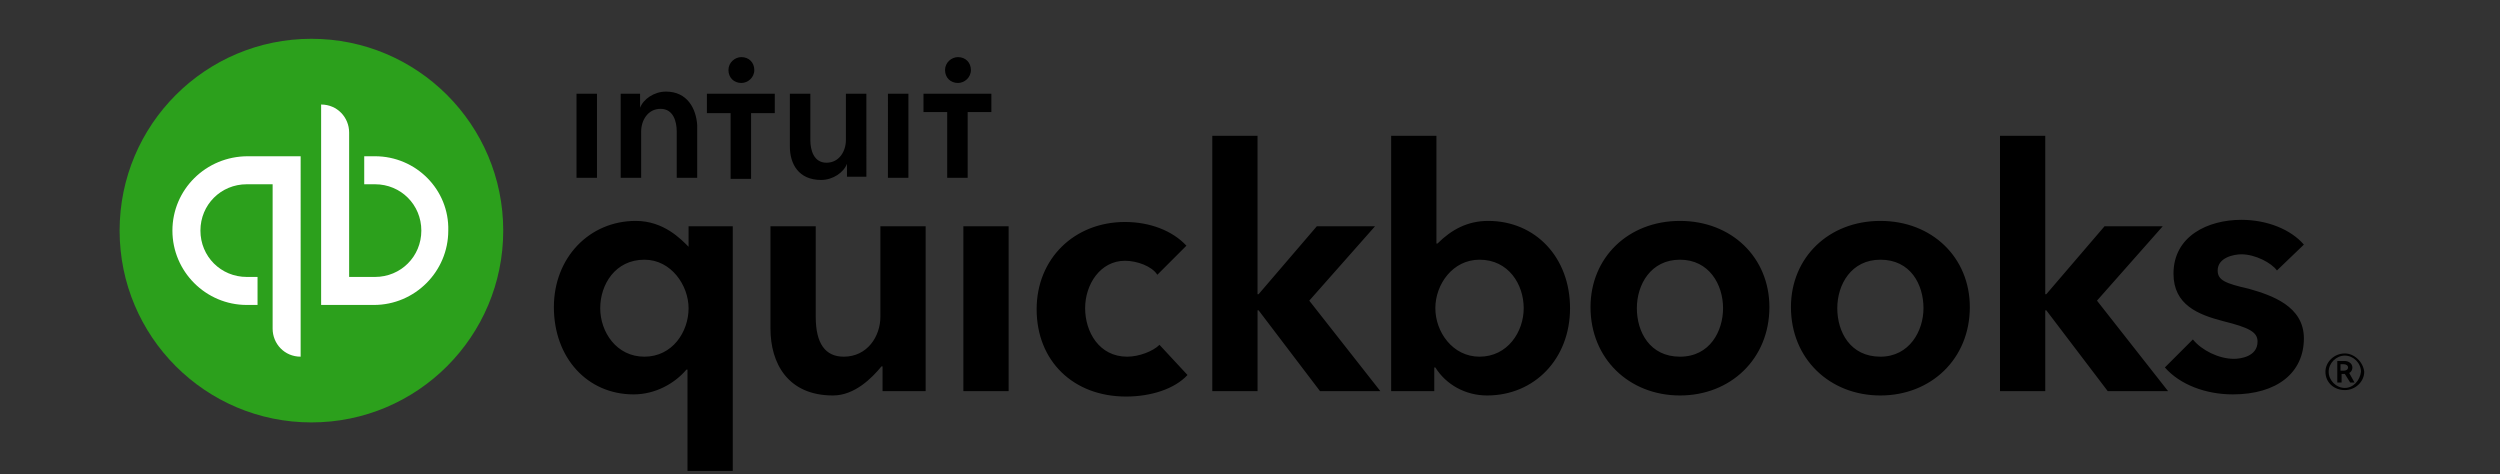 <?xml version="1.0" encoding="utf-8"?>
<!-- Generator: Adobe Illustrator 19.0.0, SVG Export Plug-In . SVG Version: 6.00 Build 0)  -->
<svg version="1.2" baseProfile="tiny" xmlns="http://www.w3.org/2000/svg" xmlns:xlink="http://www.w3.org/1999/xlink" x="0px"
	 y="0px" viewBox="0 0 232 44" xml:space="preserve">
<rect x="0" y="0" width="232" height="44" fill="#333333" stroke="none"/>
<g id="Layer_1">
	<g id="QuickBooks_-_Clearspace__x26__Lockup">
		<g id="QuickBooks_Lockup">
			<g id="Wordmark">
				<path id="_xAE__1_" d="M218.3,34.1c0-0.4-0.4-0.6-0.7-0.6h-0.7v2h0.4v-0.8h0.3l0.5,0.8h0.4l-0.5-0.9
					C218.1,34.6,218.3,34.4,218.3,34.1z M217.2,34.4v-0.6h0.3c0.2,0,0.4,0.1,0.4,0.3c0,0.2-0.2,0.3-0.4,0.3H217.2z M217.6,32.8
					c-1,0-1.8,0.8-1.8,1.7c0,1,0.8,1.7,1.8,1.7s1.8-0.8,1.8-1.7C219.3,33.6,218.5,32.8,217.6,32.8z M217.6,36
					c-0.8,0-1.5-0.7-1.5-1.5c0-0.8,0.7-1.5,1.5-1.5c0.8,0,1.5,0.7,1.5,1.5C219,35.3,218.4,36,217.6,36z"/>
				<path id="quickbooks" d="M104.6,33.1c-2.6,0-3.9-2.3-3.9-4.5c0-2.2,1.4-4.4,3.7-4.4c1.1,0,2.5,0.5,3,1.3l2.7-2.7
					c-1.3-1.4-3.4-2.2-5.7-2.2c-4.7,0-8.2,3.4-8.2,8.1c0,4.8,3.4,8.1,8.3,8.1c2.3,0,4.5-0.7,5.7-2l-2.6-2.8
					C107,32.6,105.7,33.1,104.6,33.1z M89.4,36.3h4.2V21h-4.2V36.3z M81.7,29.4c0,1.8-1.2,3.7-3.4,3.7c-1.7,0-2.6-1.2-2.6-3.7V21
					h-4.2v9.5c0,3.2,1.6,6.2,5.8,6.2c2,0,3.6-1.6,4.5-2.7h0.1v2.3h4V21h-4.2V29.4z M63.9,22.9L63.9,22.9c-0.7-0.7-2.3-2.4-4.9-2.4
					c-4.3,0-7.6,3.4-7.6,8c0,4.7,3.1,8.1,7.4,8.1c2,0,3.8-1,4.9-2.3h0.1v9.4H68V21h-4.1V22.9z M59.8,33.1c-2.6,0-4.1-2.3-4.1-4.5
					c0-2.2,1.4-4.5,4.1-4.5c2.5,0,4.1,2.4,4.1,4.5C63.9,30.8,62.4,33.1,59.8,33.1z M155.9,20.5c-4.8,0-8.3,3.4-8.3,8
					c0,4.8,3.6,8.2,8.3,8.2c4.7,0,8.3-3.4,8.3-8.2C164.2,23.9,160.7,20.5,155.9,20.5z M155.9,33.1c-2.8,0-4-2.3-4-4.5
					c0-2.2,1.3-4.5,4-4.5s4,2.3,4,4.5C159.9,30.7,158.7,33.1,155.9,33.1z M208.7,26.8c-2.2-0.5-2.9-0.8-2.9-1.7
					c0-1.2,1.5-1.5,2.2-1.5c1.3,0,2.8,0.8,3.3,1.5l2.5-2.4c-1.2-1.4-3.4-2.3-5.8-2.3c-3.1,0-6.3,1.5-6.3,5c0,2.9,2.3,3.8,4.6,4.4
					c2.4,0.6,3.2,1,3.2,1.9c0,1.4-1.6,1.6-2.2,1.6c-1.4,0-3-0.8-3.8-1.8l-2.6,2.6c1.4,1.6,3.8,2.5,6.3,2.5c4.1,0,6.6-2,6.6-5.2
					C213.8,28.4,210.8,27.4,208.7,26.8z M200.7,21h-5.4l-5.4,6.3h-0.1V12.6h-4.2v23.7h4.2v-7.5h0.1l5.7,7.5h5.6l-6.6-8.4L200.7,21z
					 M138.1,20.5c-1.9,0-3.4,0.8-4.7,2.1h-0.1V12.6h-4.2v23.7h4v-2.2h0.1c1,1.6,2.8,2.6,4.8,2.6c4.4,0,7.7-3.4,7.7-8.1
					C145.7,23.9,142.5,20.5,138.1,20.5z M137.3,33.1c-2.5,0-4.1-2.3-4.1-4.5c0-2.2,1.6-4.5,4.1-4.5c2.7,0,4.1,2.3,4.1,4.5
					C141.4,30.8,139.9,33.1,137.3,33.1z M127.6,21h-5.4l-5.4,6.3h-0.1V12.6h-4.2v23.7h4.2v-7.5h0.1l5.7,7.5h5.6l-6.6-8.4L127.6,21z
					 M174.5,20.5c-4.8,0-8.3,3.4-8.3,8c0,4.8,3.6,8.2,8.3,8.2c4.7,0,8.3-3.4,8.3-8.2C182.8,23.9,179.3,20.5,174.5,20.5z M174.5,33.1
					c-2.8,0-4-2.3-4-4.5c0-2.2,1.3-4.5,4-4.5c2.8,0,4,2.3,4,4.5C178.5,30.7,177.2,33.1,174.5,33.1z"/>
			</g>
			<g id="Icon_2_">
				<circle id="Circle_2_" fill="#2CA01C" cx="28.9" cy="21.4" r="17.8"/>
				<path id="qb" fill="#FFFFFF" d="M16,21.4c0,3.8,3.1,6.9,6.9,6.9h1v-2.6h-1c-2.4,0-4.3-1.9-4.3-4.3c0-2.4,1.9-4.3,4.3-4.3h2.4
					c0,0,0,13.2,0,13.4c0,1.4,1.1,2.6,2.6,2.6V14.5c0,0-2.7,0-4.9,0C19.1,14.5,16,17.6,16,21.4z M34.8,14.5h-1v2.6h1
					c2.4,0,4.3,1.9,4.3,4.3s-1.9,4.3-4.3,4.3h-2.4c0,0,0-13.2,0-13.4c0-1.4-1.1-2.6-2.6-2.6v18.6c0,0,2.7,0,4.9,0
					c3.8,0,6.9-3.1,6.9-6.9C41.7,17.6,38.6,14.5,34.8,14.5z"/>
			</g>
			<path id="intuit_2_" d="M68.8,7.7c0.6,0,1.2-0.5,1.2-1.2s-0.5-1.2-1.2-1.2c-0.6,0-1.2,0.5-1.2,1.2S68.1,7.7,68.8,7.7z M61.8,8.5
				c-1.1,0-2.1,0.7-2.4,1.5h0V8.7h-1.8v7.8h1.9v-4.3c0-1,0.6-2.1,1.8-2.1c1.2,0,1.5,1.2,1.5,2.1v4.3h1.9v-4.9
				C64.6,10.1,63.8,8.5,61.8,8.5z M53.5,16.5h1.9V8.7h-1.9V16.5z M88.9,7.7c0.6,0,1.2-0.5,1.2-1.2s-0.5-1.2-1.2-1.2
				c-0.6,0-1.2,0.5-1.2,1.2S88.2,7.7,88.9,7.7z M85.7,8.7v1.7h2.2v6.1h1.9v-6.1H92V8.7H85.7z M82.4,16.5h1.9V8.7h-1.9V16.5z
				 M65.6,10.5h2.2v6.1h1.9v-6.1h2.2V8.7h-6.3V10.5z M78.5,13c0,1-0.6,2.1-1.8,2.1c-1.2,0-1.5-1.2-1.5-2.1V8.7h-1.9v4.9
				c0,1.6,0.8,3.1,2.9,3.1c1.1,0,2.1-0.7,2.4-1.5h0v1.2h1.8V8.7h-1.9V13z"/>
		</g>
		<rect id="Clearspace_1_" x="-6.7" y="-14.1" fill="none" width="238.3" height="75.7"/>
	</g>
</g>
<g id="square" display="none">
	<g display="inline">
		<g>
			<path fill="#231F20" d="M326.3,3.7h-23.7c-3.3,0-6,2.7-6,6v23.7c0,3.3,2.7,6,6,6h23.7c3.3,0,6-2.7,6-6V9.7
				C332.3,6.4,329.6,3.7,326.3,3.7z M325.8,31c0,1-0.8,1.9-1.9,1.9H305c-1,0-1.9-0.8-1.9-1.9V12.1c0-1,0.8-1.9,1.9-1.9h18.9
				c1,0,1.9,0.8,1.9,1.9V31z"/>
			<path fill="#231F20" d="M310.7,26.3c-0.6,0-1.1-0.5-1.1-1.1v-7.5c0-0.6,0.5-1.1,1.1-1.1h7.6c0.6,0,1.1,0.5,1.1,1.1v7.5
				c0,0.6-0.5,1.1-1.1,1.1H310.7z"/>
		</g>
		<g>
			<g>
				<path fill="#231F20" d="M350.4,19.9c-1.1-0.3-2.1-0.6-3-0.9c-1.5-0.7-2.2-1.6-2.2-2.9c0-2.5,2.4-3.6,4.8-3.6
					c2.3,0,4.3,0.9,5.6,2.7l0.1,0.1l1.9-1.5l-0.1-0.1c-1.8-2.3-4.4-3.5-7.4-3.5c-2,0-3.9,0.5-5.2,1.5c-1.5,1.1-2.3,2.7-2.3,4.6
					c0,4.4,4.2,5.5,7.5,6.4c3.4,0.9,5.5,1.6,5.5,4.2c0,2.5-2.1,4.2-5.2,4.2c-1.6,0-4.5-0.4-6.3-3.2l-0.1-0.1l-2,1.5l0.1,0.1
					c1.7,2.6,4.7,4.1,8.2,4.1c4.7,0,7.9-2.7,7.9-6.6C358.2,22,353.9,20.9,350.4,19.9z"/>
				<path fill="#231F20" d="M373.6,16.6V19c-1.3-1.8-3.3-2.8-5.5-2.8c-4.3,0-7.4,3.5-7.4,8.5c0,5,3,8.5,7.4,8.5c2.3,0,4.2-1,5.5-2.8
					v8.9h2.3V16.6H373.6z M368.2,31c-2.5,0-5.1-1.7-5.1-6.3c0-3,1.3-6.2,5.1-6.2c3.3,0,5.4,2.5,5.4,6.2
					C373.6,28.5,371.5,31,368.2,31z"/>
				<path fill="#231F20" d="M390.9,16.6v9c0,3.1-2.1,5.4-5.1,5.4c-2.5,0-3.7-1.5-3.7-4.5v-9.9h-2.3V27c0,3.9,2.1,6.2,5.7,6.2
					c2.2,0,4.1-0.9,5.4-2.6v2.3h2.3V16.6H390.9z"/>
				<path fill="#231F20" d="M403.7,16.2c-2.3,0-4.6,0.8-6.2,2.1l-0.1,0.1l1.2,1.8l0.1-0.1c1.4-1.2,3.5-1.7,5-1.7
					c0.8,0,3.6,0.2,3.6,2.3c0,1.9-2.3,2.2-4.5,2.5c-0.3,0-0.5,0.1-0.8,0.1c-1.6,0.3-5.3,0.9-5.3,4.9c0,3.1,2.2,5,5.7,5
					c2.1,0,3.8-0.7,5-2.2v1.8h2.3V21.1C409.5,18,407.3,16.2,403.7,16.2z M402.5,31c-1.1,0-3.5-0.3-3.5-2.9c0-1.8,1.1-2.3,3.4-2.8
					c0.2,0,0.5-0.1,0.7-0.1c1.4-0.2,3-0.5,4.1-1.2v2.3C407.2,29.8,404.8,31,402.5,31z"/>
				<path fill="#231F20" d="M422.7,16.9c-0.5-0.4-1.4-0.6-2.3-0.6c-1.8,0-3.6,1-4.6,2.4v-2.1h-2.3v16.2h2.3v-8.7
					c0-3.8,2.2-5.6,4.3-5.6c0.7,0,1.4,0.2,1.8,0.4l0.2,0.1L422.7,16.9L422.7,16.9z"/>
			</g>
			<path fill="#231F20" d="M431,16.2c-4.5,0-7.6,3.5-7.6,8.5c0,5,3.1,8.4,7.8,8.4c3.3,0,5.3-1.6,6.4-2.9l0.1-0.1l-1.6-1.5l-0.1,0.1
				c-1.1,1.4-2.7,2.2-4.6,2.2c-3.3,0-5.4-2.3-5.5-5.9h12.4l0-0.1c0-0.1,0.1-0.6,0.1-1.2C438.3,19.4,435.3,16.2,431,16.2z
				 M425.8,23.1c0.3-2.8,2.3-4.7,5.1-4.7c3.4,0,4.8,2.4,5,4.7H425.8z"/>
		</g>
	</g>
</g>
<g id="fundbox" display="none">
	<g id="Page-1_1_" display="inline">
		<g id="Group_1_">
			<polygon id="Shape-copy_13_" fill="#2C3E50" points="335.9,15.6 346.1,15.6 346.1,18.8 339.2,18.8 339.2,22 345.6,22 345.6,25.2 
				339.2,25.2 339.2,31.3 335.9,31.3 			"/>
			<path id="Shape-copy_12_" fill="#2C3E50" d="M360.7,27.8c-0.3,0.8-0.7,1.5-1.2,2.1c-0.5,0.6-1.2,1-2,1.4
				c-0.8,0.3-1.7,0.5-2.8,0.5c-1.1,0-2-0.2-2.8-0.5c-0.8-0.3-1.5-0.8-2-1.4c-0.5-0.6-0.9-1.3-1.2-2.1c-0.3-0.8-0.4-1.6-0.4-2.6v-9.7
				h3.4v9.6c0,0.5,0.1,0.9,0.2,1.4c0.2,0.4,0.4,0.8,0.6,1.1c0.3,0.3,0.6,0.5,1,0.7c0.4,0.2,0.8,0.3,1.2,0.3c0.4,0,0.9-0.1,1.2-0.3
				c0.4-0.2,0.7-0.4,1-0.7c0.3-0.3,0.5-0.7,0.6-1.1c0.2-0.4,0.2-0.9,0.2-1.4v-9.6h3.4v9.7C361.1,26.2,361,27,360.7,27.8z"/>
			<polygon id="Shape-copy_11_" fill="#2C3E50" points="364.2,15.6 368.8,15.6 375.3,26.5 375.3,26.5 375.3,15.6 378.7,15.6 
				378.7,31.3 374.3,31.3 367.6,20.1 367.6,20.1 367.6,31.3 364.2,31.3 364.2,15.6 			"/>
			<path id="Shape-copy_10_" fill="#2C3E50" d="M381.9,15.6h5c1.2,0,2.4,0.1,3.5,0.4c1.1,0.3,2.1,0.7,2.9,1.4
				c0.8,0.6,1.5,1.5,1.9,2.5c0.5,1,0.7,2.2,0.7,3.7c0,1.3-0.2,2.4-0.7,3.4c-0.5,1-1.1,1.8-1.9,2.5c-0.8,0.7-1.7,1.2-2.7,1.5
				c-1,0.3-2.1,0.5-3.3,0.5h-5.5V15.6L381.9,15.6z M385.3,28.1h1.7c0.8,0,1.5-0.1,2.2-0.2s1.2-0.4,1.7-0.8c0.5-0.4,0.9-0.9,1.2-1.5
				c0.3-0.6,0.4-1.4,0.4-2.3c0-0.8-0.1-1.4-0.4-2c-0.3-0.6-0.7-1-1.1-1.4c-0.5-0.4-1-0.7-1.7-0.8c-0.6-0.2-1.3-0.3-2-0.3h-2V28.1
				L385.3,28.1z"/>
			<path id="Shape-copy_9_" fill="#2C3E50" d="M398.2,15.6h5.7c0.7,0,1.3,0,2,0.1c0.7,0.1,1.3,0.3,1.8,0.6c0.5,0.3,1,0.7,1.3,1.2
				c0.3,0.5,0.5,1.2,0.5,2.1c0,0.9-0.2,1.6-0.7,2.2c-0.5,0.6-1.1,1-1.9,1.3v0c0.5,0.1,1,0.2,1.4,0.4c0.4,0.2,0.8,0.5,1.1,0.8
				c0.3,0.3,0.5,0.7,0.7,1.2c0.2,0.4,0.2,0.9,0.2,1.4c0,0.8-0.2,1.5-0.5,2.1c-0.3,0.6-0.8,1-1.3,1.3c-0.5,0.3-1.2,0.6-1.8,0.7
				c-0.7,0.1-1.4,0.2-2,0.2h-6.2L398.2,15.6L398.2,15.6z M401.5,21.9h2.4c0.3,0,0.5,0,0.8-0.1c0.3-0.1,0.5-0.2,0.7-0.3
				c0.2-0.1,0.4-0.3,0.5-0.5c0.1-0.2,0.2-0.5,0.2-0.8c0-0.3-0.1-0.6-0.2-0.8c-0.1-0.2-0.3-0.4-0.5-0.5c-0.2-0.1-0.5-0.2-0.7-0.3
				c-0.3-0.1-0.5-0.1-0.8-0.1h-2.3L401.5,21.9L401.5,21.9z M401.5,28.4h3c0.3,0,0.5,0,0.8-0.1c0.3-0.1,0.5-0.2,0.7-0.3
				c0.2-0.1,0.4-0.3,0.5-0.6c0.1-0.2,0.2-0.5,0.2-0.9c0-0.4-0.1-0.7-0.3-0.9c-0.2-0.2-0.4-0.4-0.7-0.5c-0.3-0.1-0.6-0.2-0.9-0.2
				c-0.3,0-0.6-0.1-0.9-0.1h-2.5L401.5,28.4L401.5,28.4z"/>
			<path id="Shape-copy_8_" fill="#2C3E50" d="M411.5,23.5c0-1.3,0.2-2.4,0.6-3.4c0.4-1,1-1.9,1.7-2.6c0.7-0.7,1.6-1.3,2.6-1.7
				c1-0.4,2.1-0.6,3.3-0.6c1.2,0,2.3,0.2,3.3,0.6c1,0.4,1.9,0.9,2.6,1.7c0.7,0.7,1.3,1.6,1.7,2.6c0.4,1,0.6,2.2,0.6,3.4
				c0,1.3-0.2,2.4-0.6,3.4c-0.4,1-1,1.9-1.7,2.6c-0.7,0.7-1.6,1.3-2.6,1.7c-1,0.4-2.1,0.6-3.3,0.6c-1.2,0-2.3-0.2-3.3-0.6
				c-1-0.4-1.9-0.9-2.6-1.7c-0.7-0.7-1.3-1.6-1.7-2.6C411.7,25.9,411.5,24.8,411.5,23.5L411.5,23.5z M415,23.5c0,0.7,0.1,1.4,0.3,2
				c0.2,0.6,0.5,1.2,1,1.6c0.4,0.5,0.9,0.8,1.5,1.1c0.6,0.3,1.2,0.4,1.9,0.4c0.7,0,1.4-0.1,1.9-0.4c0.6-0.3,1.1-0.6,1.5-1.1
				c0.4-0.5,0.7-1,1-1.6c0.2-0.6,0.3-1.3,0.3-2c0-0.7-0.1-1.4-0.3-2c-0.2-0.6-0.5-1.2-1-1.6c-0.4-0.5-0.9-0.8-1.5-1.1
				c-0.6-0.3-1.2-0.4-1.9-0.4c-0.7,0-1.4,0.1-1.9,0.4c-0.6,0.3-1.1,0.6-1.5,1.1c-0.4,0.5-0.7,1-1,1.6C415.1,22.1,415,22.8,415,23.5
				L415,23.5z"/>
			<polygon id="Shape-copy_7_" fill="#2C3E50" points="432.7,23.1 427.7,15.6 431.9,15.6 435.2,21.1 438.3,15.6 442.4,15.6 
				437.4,23 443,31.3 438.7,31.3 435,25 431.4,31.3 427.4,31.3 			"/>
			<path id="Fill-1_1_" fill="#1ABC9C" d="M309.8,33.9l-8.7-5.2V18.1l-2.8-4.2l-4.7-0.3c-0.3,0.4-0.4,0.9-0.4,1.5v16.5
				c0,1,0.5,2,1.4,2.5l13.9,8.3c0.4,0.3,0.9,0.4,1.4,0.4c0.5,0,1-0.1,1.4-0.4l13.9-8.3c0.4-0.2,0.7-0.6,1-1l-3-4.4l-4.5-0.1
				L309.8,33.9z"/>
			<path id="Fill-2_1_" fill="#3CC5AA" d="M325.1,12.7l-13.9-8.3c-0.9-0.5-1.9-0.5-2.8,0l-13.9,8.3c-0.4,0.2-0.7,0.6-1,1l7.5,4.5
				l8.7-5.2l8.7,5.2v10.5l7.5,4.5c0.3-0.4,0.4-0.9,0.4-1.5V15.1C326.5,14.1,326,13.2,325.1,12.7"/>
		</g>
	</g>
</g>
<g id="PAYPAL" display="none">
	<g display="inline">
		<g>
			<path fill="#009CDE" d="M409.3,11.4H401c-0.6,0-1.1,0.4-1.1,1l-3.4,21.4c-0.1,0.4,0.3,0.8,0.7,0.8h4.3c0.4,0,0.7-0.3,0.8-0.7
				l1-6.1c0.1-0.6,0.6-1,1.1-1h2.6c5.5,0,8.7-2.7,9.5-7.9c0.4-2.3,0-4.1-1.1-5.4C414.2,12.2,412.1,11.4,409.3,11.4z M410.3,19.2
				c-0.5,3-2.7,3-4.9,3h-1.3l0.9-5.6c0.1-0.3,0.3-0.6,0.7-0.6h0.6c1.5,0,2.9,0,3.7,0.9C410.3,17.4,410.5,18.2,410.3,19.2z"/>
			<path fill="#003087" d="M349.9,11.4h-8.3c-0.6,0-1.1,0.4-1.1,1l-3.4,21.4c-0.1,0.4,0.3,0.8,0.7,0.8h4c0.6,0,1.1-0.4,1.1-1
				l0.9-5.8c0.1-0.6,0.6-1,1.1-1h2.6c5.5,0,8.7-2.7,9.5-7.9c0.4-2.3,0-4.1-1.1-5.4C354.8,12.2,352.7,11.4,349.9,11.4z M350.9,19.2
				c-0.5,3-2.7,3-4.9,3h-1.3l0.9-5.6c0.1-0.3,0.3-0.6,0.7-0.6h0.6c1.5,0,2.9,0,3.7,0.9C350.9,17.4,351.1,18.2,350.9,19.2z"/>
			<path fill="#003087" d="M374.8,19.1h-4c-0.3,0-0.6,0.2-0.7,0.6l-0.2,1.1l-0.3-0.4c-0.9-1.3-2.8-1.7-4.7-1.7c-4.4,0-8.2,3.3-8.9,8
				c-0.4,2.3,0.2,4.6,1.5,6.1c1.2,1.4,3,2,5,2c3.6,0,5.5-2.3,5.5-2.3l-0.2,1.1c-0.1,0.4,0.3,0.8,0.7,0.8h3.6c0.6,0,1.1-0.4,1.1-1
				l2.2-13.7C375.6,19.5,375.3,19.1,374.8,19.1z M369.3,26.9c-0.4,2.3-2.2,3.8-4.5,3.8c-1.2,0-2.1-0.4-2.7-1.1
				c-0.6-0.7-0.8-1.7-0.6-2.8c0.4-2.3,2.2-3.8,4.5-3.8c1.1,0,2.1,0.4,2.7,1.1C369.2,24.8,369.4,25.8,369.3,26.9z"/>
			<path fill="#009CDE" d="M434.2,19.1h-4c-0.3,0-0.6,0.2-0.7,0.6l-0.2,1.1l-0.3-0.4c-0.9-1.3-2.8-1.7-4.7-1.7c-4.4,0-8.2,3.3-8.9,8
				c-0.4,2.3,0.2,4.6,1.5,6.1c1.2,1.4,3,2,5,2c3.6,0,5.5-2.3,5.5-2.3l-0.2,1.1c-0.1,0.4,0.3,0.8,0.7,0.8h3.6c0.6,0,1.1-0.4,1.1-1
				l2.2-13.7C435,19.5,434.7,19.1,434.2,19.1z M428.7,26.9c-0.4,2.3-2.2,3.8-4.5,3.8c-1.2,0-2.1-0.4-2.7-1.1
				c-0.6-0.7-0.8-1.7-0.6-2.8c0.4-2.3,2.2-3.8,4.5-3.8c1.1,0,2.1,0.4,2.7,1.1C428.6,24.8,428.9,25.8,428.7,26.9z"/>
			<path fill="#003087" d="M396.1,19.1h-4c-0.4,0-0.7,0.2-1,0.5l-5.5,8.1l-2.3-7.8c-0.1-0.5-0.6-0.8-1.1-0.8h-3.9
				c-0.5,0-0.8,0.5-0.7,0.9l4.4,13l-4.2,5.9c-0.3,0.5,0,1.1,0.6,1.1h4c0.4,0,0.7-0.2,1-0.5l13.3-19.2
				C397,19.8,396.6,19.1,396.1,19.1z"/>
			<path fill="#009CDE" d="M438.9,12l-3.4,21.7c-0.1,0.4,0.3,0.8,0.7,0.8h3.4c0.6,0,1.1-0.4,1.1-1l3.4-21.4c0.1-0.4-0.3-0.8-0.7-0.8
				h-3.8C439.3,11.4,439,11.7,438.9,12z"/>
		</g>
	</g>
	<g display="inline">
		<path fill="#009CDE" d="M320.8,12.5c0.4-2.9,0-4.8-1.5-6.6c-1.7-1.9-4.8-2.8-8.7-2.8h-11.4c-0.8,0-1.5,0.6-1.6,1.4l-4.8,30.2
			c-0.1,0.6,0.4,1.1,1,1.1h7.1l-0.5,3.1c-0.1,0.5,0.3,1,0.8,1h5.9c0.7,0,1.3-0.5,1.4-1.2l0.1-0.3l1.1-7.1l0.1-0.4
			c0.1-0.7,0.7-1.2,1.4-1.2h0.9c5.8,0,10.3-2.3,11.6-9.1c0.6-2.8,0.3-5.2-1.2-6.8C321.9,13.3,321.4,12.9,320.8,12.5L320.8,12.5"/>
		<path fill="#012169" d="M320.8,12.5c0.4-2.9,0-4.8-1.5-6.6c-1.7-1.9-4.8-2.8-8.7-2.8h-11.4c-0.8,0-1.5,0.6-1.6,1.4l-4.8,30.2
			c-0.1,0.6,0.4,1.1,1,1.1h7.1l1.8-11.2l-0.1,0.4c0.1-0.8,0.8-1.4,1.6-1.4h3.4c6.6,0,11.7-2.7,13.2-10.4
			C320.7,13,320.7,12.8,320.8,12.5"/>
		<path fill="#003087" d="M304.4,12.6c0.1-0.5,0.4-0.9,0.8-1.1c0.2-0.1,0.4-0.1,0.6-0.1h9c1.1,0,2,0.1,3,0.2c0.3,0,0.5,0.1,0.8,0.1
			s0.5,0.1,0.7,0.2c0.1,0,0.2,0.1,0.3,0.1c0.4,0.1,0.9,0.3,1.2,0.5c0.4-2.9,0-4.8-1.5-6.6c-1.7-1.9-4.8-2.8-8.7-2.8h-11.4
			c-0.8,0-1.5,0.6-1.6,1.4l-4.8,30.2c-0.1,0.6,0.4,1.1,1,1.1h7.1l1.8-11.2L304.4,12.6z"/>
	</g>
</g>
</svg>
